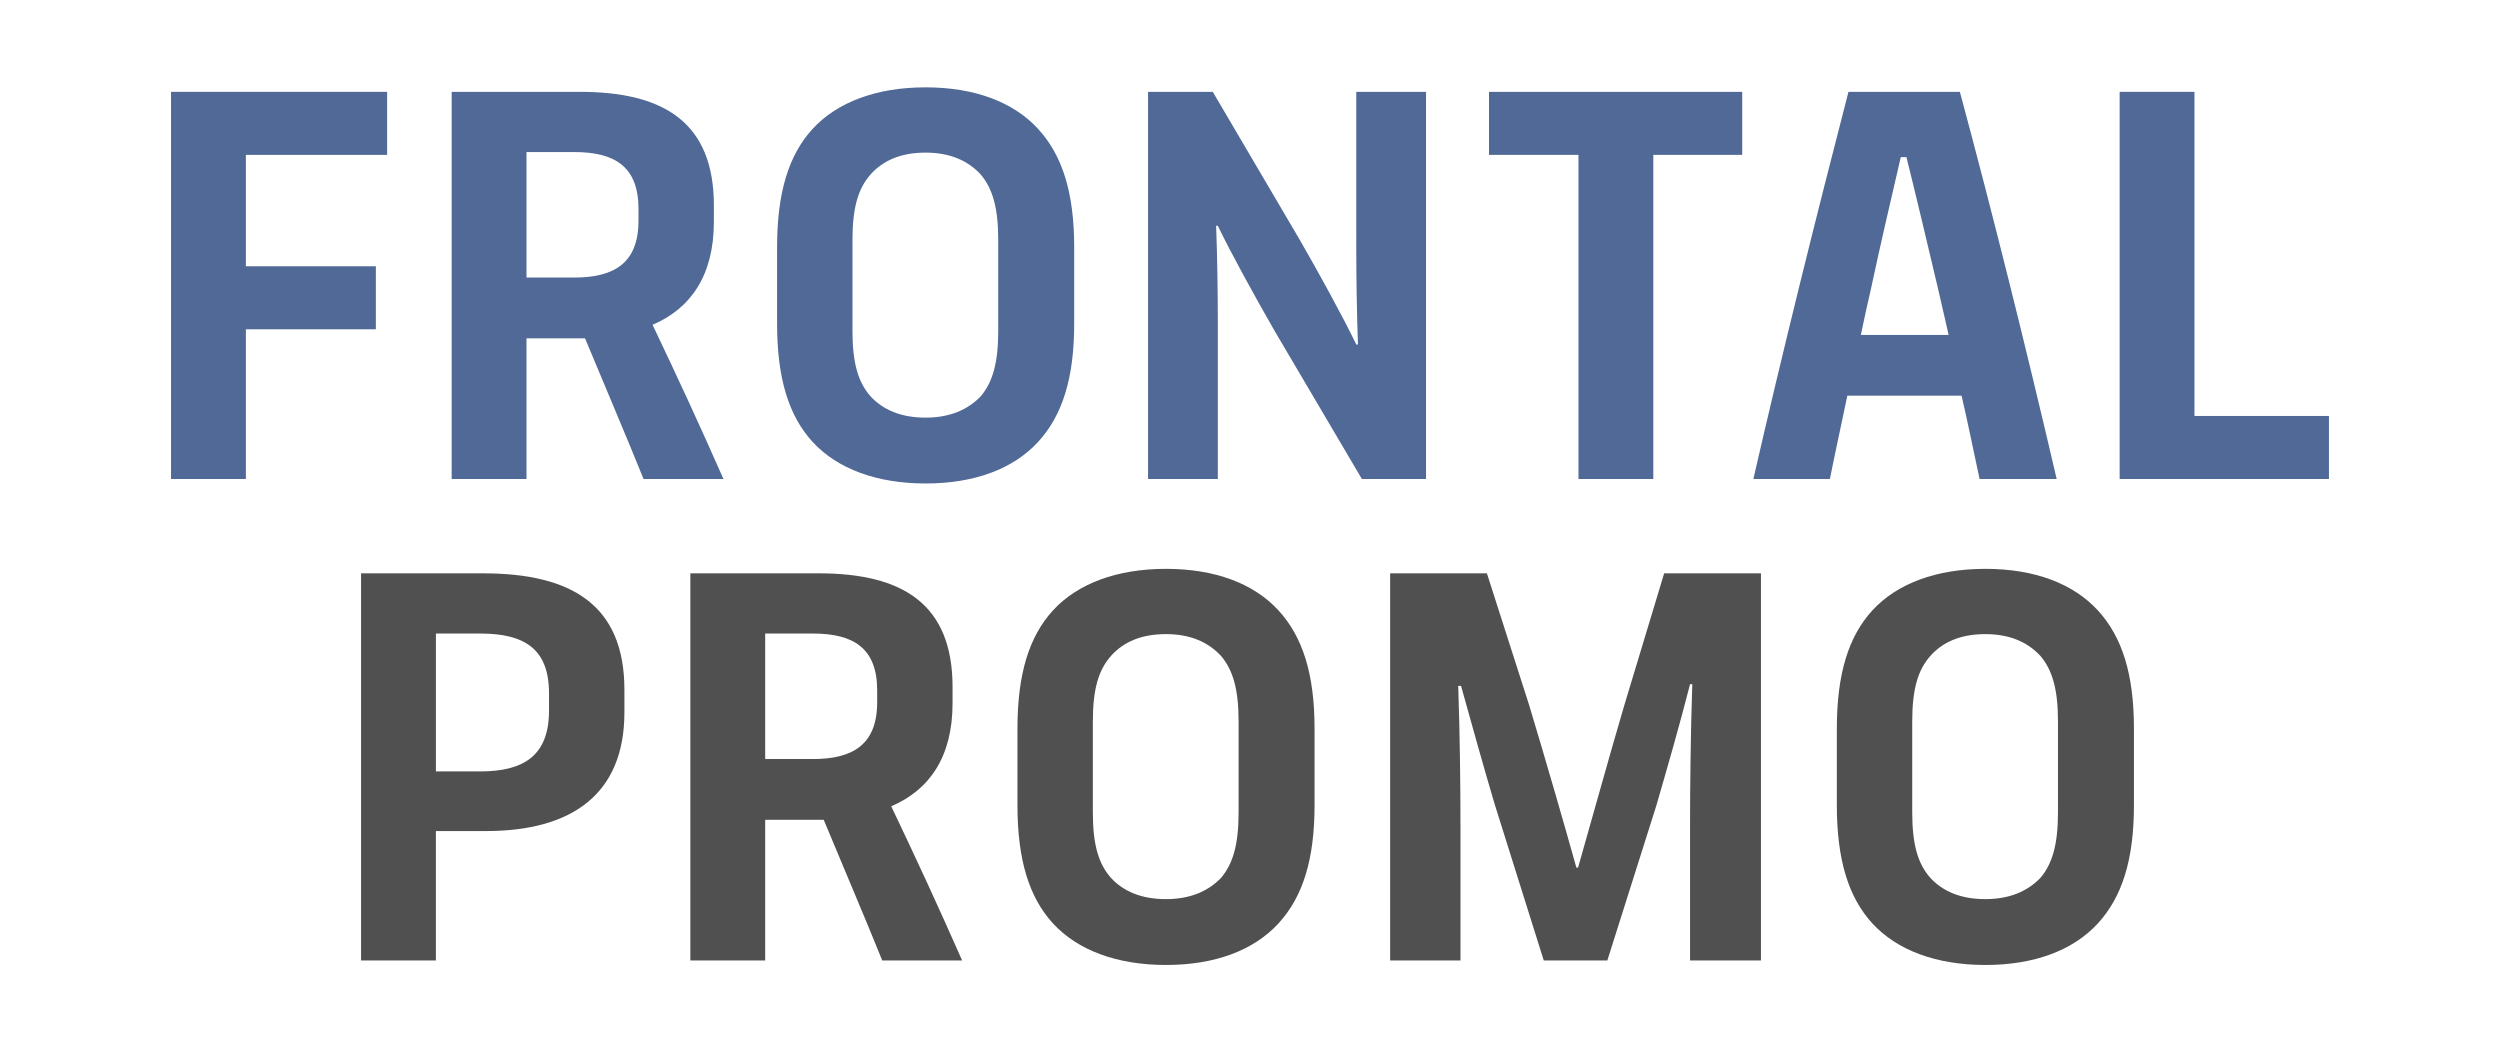 <?xml version="1.0" encoding="UTF-8"?>
<svg id="Beschriftung" xmlns="http://www.w3.org/2000/svg" width="215" height="90.5" viewBox="0 0 215 90.5">
  <defs>
    <style>
      .cls-1 {
        fill: #506996;
      }

      .cls-2 {
        fill: #505050;
      }
    </style>
  </defs>
  <g>
    <path class="cls-1" d="m14.71,7.899h18.582v5.42h-12.147v9.581h11.179v5.42h-11.179v12.873h-6.436V7.899Z"/>
    <path class="cls-1" d="m55.345,41.192c-1.5-3.726-3.388-8.13-5.033-12.098h-5.033v12.098h-6.436V7.899h11.034c7.259,0,11.517,2.661,11.517,9.776v1.402c0,4.597-1.984,7.453-5.275,8.856,2.081,4.356,4.162,8.855,6.097,13.259h-6.872Zm-5.952-17.324c3.387,0,5.517-1.21,5.517-4.888v-1.016c0-3.63-2.032-4.887-5.517-4.887h-4.114v10.791h4.114Z"/>
    <path class="cls-1" d="m69.878,37.998c-2.032-2.226-3.049-5.42-3.049-10.162v-6.582c0-4.742,1.016-7.936,3.049-10.162,2.13-2.323,5.517-3.58,9.727-3.58s7.549,1.258,9.678,3.58c2.081,2.274,3.097,5.468,3.097,10.162v6.582c0,4.694-1.016,7.888-3.097,10.162-2.129,2.323-5.468,3.581-9.678,3.581s-7.597-1.259-9.727-3.581Zm14.469-3.92c1.016-1.21,1.5-2.855,1.5-5.613v-7.84c0-2.758-.484-4.403-1.5-5.613-1.113-1.209-2.662-1.887-4.743-1.887-2.129,0-3.678.678-4.742,1.887-1.065,1.21-1.549,2.855-1.549,5.613v7.84c0,2.758.484,4.403,1.549,5.613,1.065,1.161,2.613,1.838,4.742,1.838,2.081,0,3.63-.678,4.743-1.838Z"/>
    <path class="cls-1" d="m98.734,7.899h5.565l7.452,12.678c1.597,2.759,3.775,6.727,4.888,9.05h.145c-.097-2.516-.145-5.953-.145-8.324V7.899h6v33.294h-5.517l-7.501-12.727c-1.694-2.952-3.775-6.727-4.888-9.05h-.145c.097,2.564.145,5.903.145,8.275v13.501h-6V7.899Z"/>
    <path class="cls-1" d="m135.748,13.318h-7.694v-5.42h21.777v5.42h-7.646v27.874h-6.436V13.318Z"/>
    <path class="cls-1" d="m168.695,34.03h-9.824c-.484,2.323-1.016,4.742-1.5,7.162h-6.581c2.565-11.178,5.372-22.454,8.178-33.294h9.582c2.904,10.791,5.71,22.066,8.324,33.294h-6.63c-.533-2.468-1.016-4.887-1.549-7.162Zm-1.113-5.227l-.92-4.016c-.871-3.678-1.838-7.791-2.71-11.276h-.484c-.823,3.533-1.79,7.694-2.564,11.324-.29,1.259-.581,2.564-.871,3.968h7.549Z"/>
    <path class="cls-1" d="m182.288,7.899h6.436v27.874h11.566v5.42h-18.001V7.899Z"/>
  </g>
  <g>
    <path class="cls-2" d="m31.052,49.307h10.501c7.645,0,12.146,2.759,12.146,10.017v1.935c0,7.066-4.549,10.212-11.905,10.212h-4.307v11.13h-6.436v-33.294Zm10.259,17.034c3.726,0,5.904-1.355,5.904-5.227v-1.5c0-3.823-2.129-5.129-5.904-5.129h-3.823v11.856h3.823Z"/>
    <path class="cls-2" d="m75.872,82.6c-1.5-3.726-3.388-8.13-5.033-12.098h-5.033v12.098h-6.436v-33.294h11.033c7.259,0,11.517,2.661,11.517,9.776v1.402c0,4.597-1.984,7.453-5.275,8.856,2.081,4.356,4.162,8.855,6.097,13.259h-6.872Zm-5.952-17.324c3.388,0,5.517-1.21,5.517-4.888v-1.016c0-3.63-2.032-4.887-5.517-4.887h-4.114v10.791h4.114Z"/>
    <path class="cls-2" d="m90.55,79.407c-2.032-2.226-3.049-5.42-3.049-10.162v-6.582c0-4.742,1.016-7.936,3.049-10.162,2.13-2.323,5.517-3.58,9.727-3.58s7.549,1.258,9.678,3.58c2.081,2.274,3.097,5.468,3.097,10.162v6.582c0,4.694-1.016,7.888-3.097,10.162-2.129,2.323-5.468,3.581-9.678,3.581s-7.597-1.259-9.727-3.581Zm14.469-3.92c1.016-1.21,1.5-2.855,1.5-5.613v-7.84c0-2.758-.484-4.403-1.5-5.613-1.113-1.209-2.662-1.887-4.743-1.887-2.129,0-3.678.678-4.742,1.887-1.065,1.21-1.549,2.855-1.549,5.613v7.84c0,2.758.484,4.403,1.549,5.613,1.065,1.161,2.613,1.838,4.742,1.838,2.081,0,3.63-.678,4.743-1.838Z"/>
    <path class="cls-2" d="m119.551,49.307h8.323l3.629,11.324c1.404,4.646,3.097,10.5,4.065,13.985h.145c1.016-3.533,2.613-9.34,3.969-13.937l3.435-11.372h8.324v33.294h-6.097v-11.469c0-3.242.048-8.081.194-12.292h-.194c-.871,3.436-1.936,7.114-2.903,10.453l-4.21,13.308h-5.468l-4.21-13.404c-.92-3.097-1.936-6.727-2.904-10.212h-.242c.145,4.211.193,8.711.193,12.147v11.469h-6.049v-33.294Z"/>
    <path class="cls-2" d="m161.017,79.407c-2.032-2.226-3.049-5.42-3.049-10.162v-6.582c0-4.742,1.016-7.936,3.049-10.162,2.13-2.323,5.517-3.58,9.727-3.58s7.549,1.258,9.678,3.58c2.081,2.274,3.097,5.468,3.097,10.162v6.582c0,4.694-1.016,7.888-3.097,10.162-2.129,2.323-5.468,3.581-9.678,3.581s-7.597-1.259-9.727-3.581Zm14.469-3.92c1.016-1.21,1.5-2.855,1.5-5.613v-7.84c0-2.758-.484-4.403-1.5-5.613-1.113-1.209-2.662-1.887-4.743-1.887-2.129,0-3.678.678-4.742,1.887-1.065,1.21-1.549,2.855-1.549,5.613v7.84c0,2.758.484,4.403,1.549,5.613,1.065,1.161,2.613,1.838,4.742,1.838,2.081,0,3.63-.678,4.743-1.838Z"/>
  </g>
</svg>